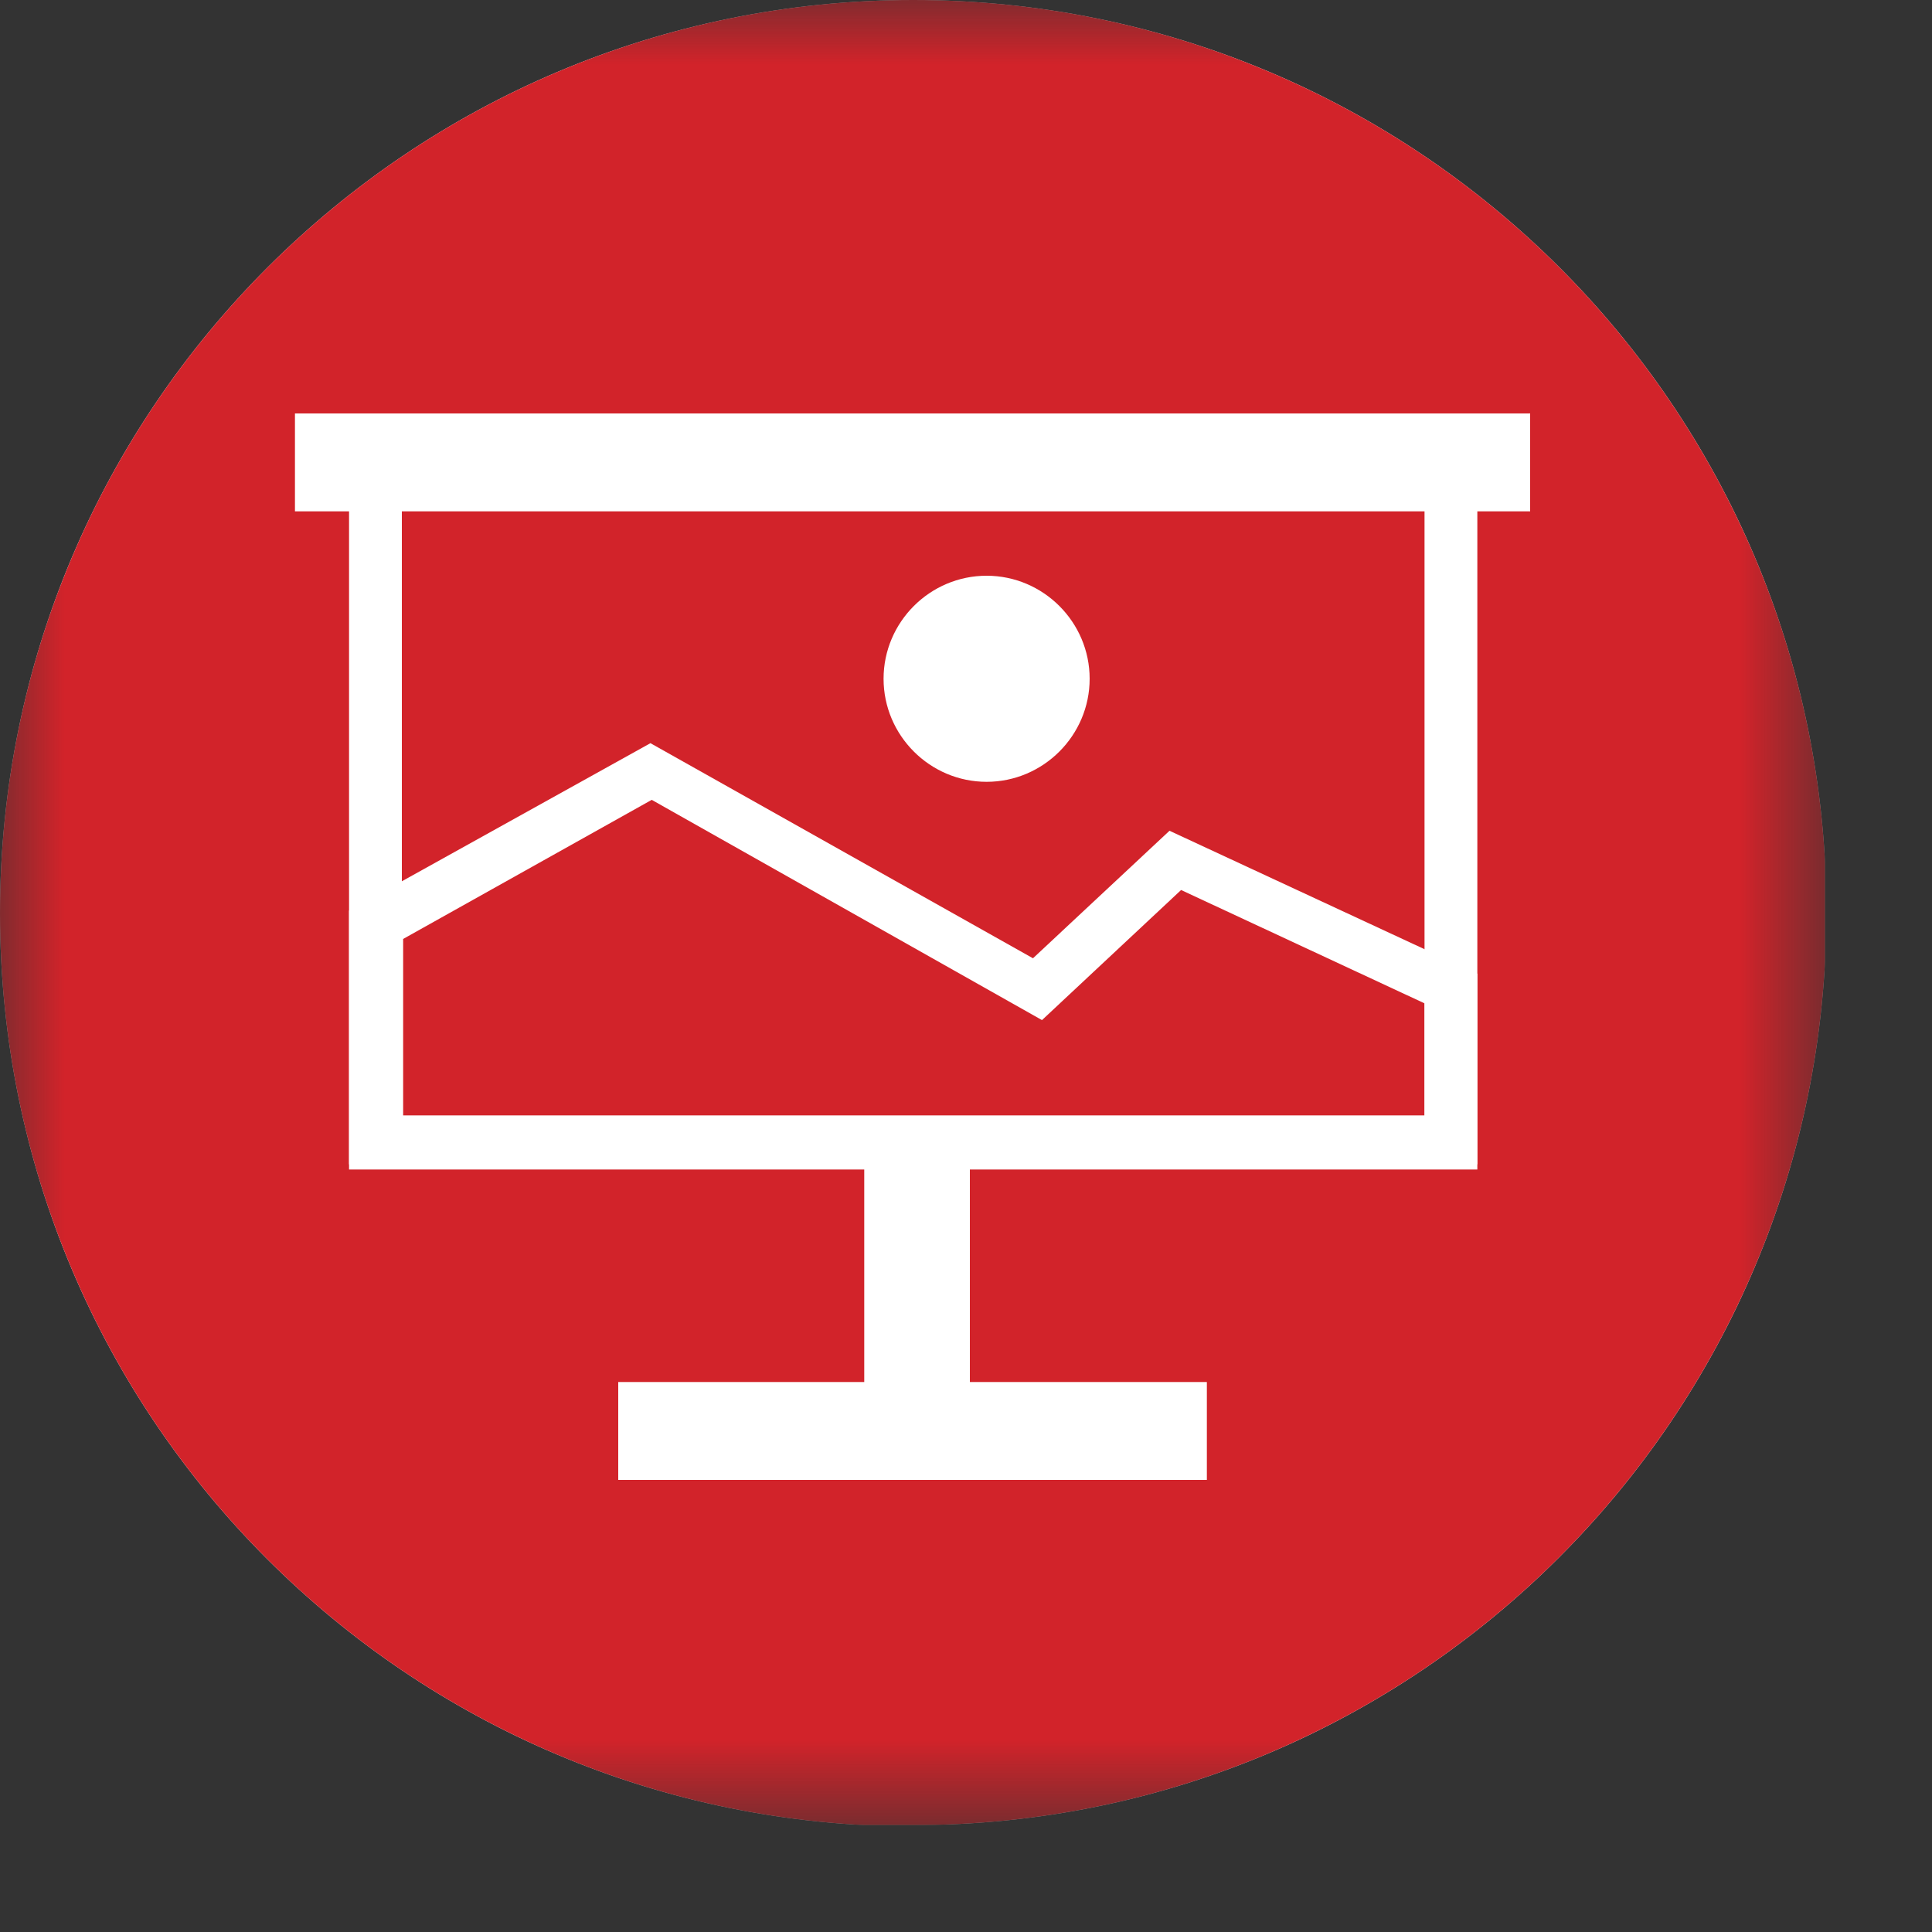 <svg width="15" height="15" viewBox="0 0 15 15" fill="none" xmlns="http://www.w3.org/2000/svg">
<rect x="0" y="0" width="15" height="15" fill="#333333" stroke="none"/>
<g clip-path="url(#clip0_327_84)">
<mask id="mask0_327_84" style="mask-type:luminance" maskUnits="userSpaceOnUse" x="0" y="0" width="15" height="15">
<path d="M14.17 0H0V14.17H14.17V0Z" fill="white"/>
</mask>
<g mask="url(#mask0_327_84)">
<path d="M7.09 14.17C11 14.17 14.18 11 14.18 7.08C14.18 3.16 11 0 7.09 0C3.18 0 0 3.17 0 7.09C0 11.01 3.17 14.18 7.09 14.18" fill="white"/>
<path d="M7.09 14.17C11 14.17 14.18 11 14.18 7.08C14.18 3.16 11 0 7.09 0C3.18 0 0 3.17 0 7.09C0 11.01 3.17 14.18 7.09 14.18" fill="#D2232A"/>
</g>
<path d="M3.12 8.7H11.06V3.78H3.12V8.7ZM11.47 9.08H2.71V3.4H11.47V9.08Z" fill="white"/>
<path d="M3.12 8.66H11.06V7.79L9.17 6.91L8.09 7.92L5.06 6.21L3.13 7.29V8.66H3.12ZM11.47 9.04H2.71V7.07L5.05 5.77L8.02 7.44L9.08 6.45L11.47 7.56V9.04Z" fill="white"/>
<mask id="mask1_327_84" style="mask-type:luminance" maskUnits="userSpaceOnUse" x="0" y="0" width="15" height="15">
<path d="M14.17 0H0V14.17H14.17V0Z" fill="white"/>
</mask>
<g mask="url(#mask1_327_84)">
<path d="M8.42 5.26C8.42 5.65 8.08 5.97 7.66 5.97C7.24 5.97 6.9 5.65 6.9 5.26C6.9 4.87 7.24 4.55 7.66 4.55C8.08 4.55 8.42 4.87 8.42 5.26Z" fill="white"/>
<path d="M7.66 6.07C7.22 6.07 6.86 5.71 6.86 5.27C6.86 4.83 7.22 4.47 7.66 4.47C8.1 4.47 8.46 4.83 8.46 5.27C8.46 5.71 8.1 6.07 7.66 6.07Z" fill="white"/>
</g>
<path d="M11.88 3.21H2.29V3.97H11.88V3.21Z" fill="white"/>
<path d="M7.53 8.89H6.71V10.92H7.53V8.89Z" fill="white"/>
<path d="M9.37 10.73H4.8V11.49H9.37V10.73Z" fill="white"/>
</g>
<defs>
<clipPath id="clip0_327_84">
<rect width="14.17" height="14.17" fill="white"/>
</clipPath>
</defs>
</svg>
